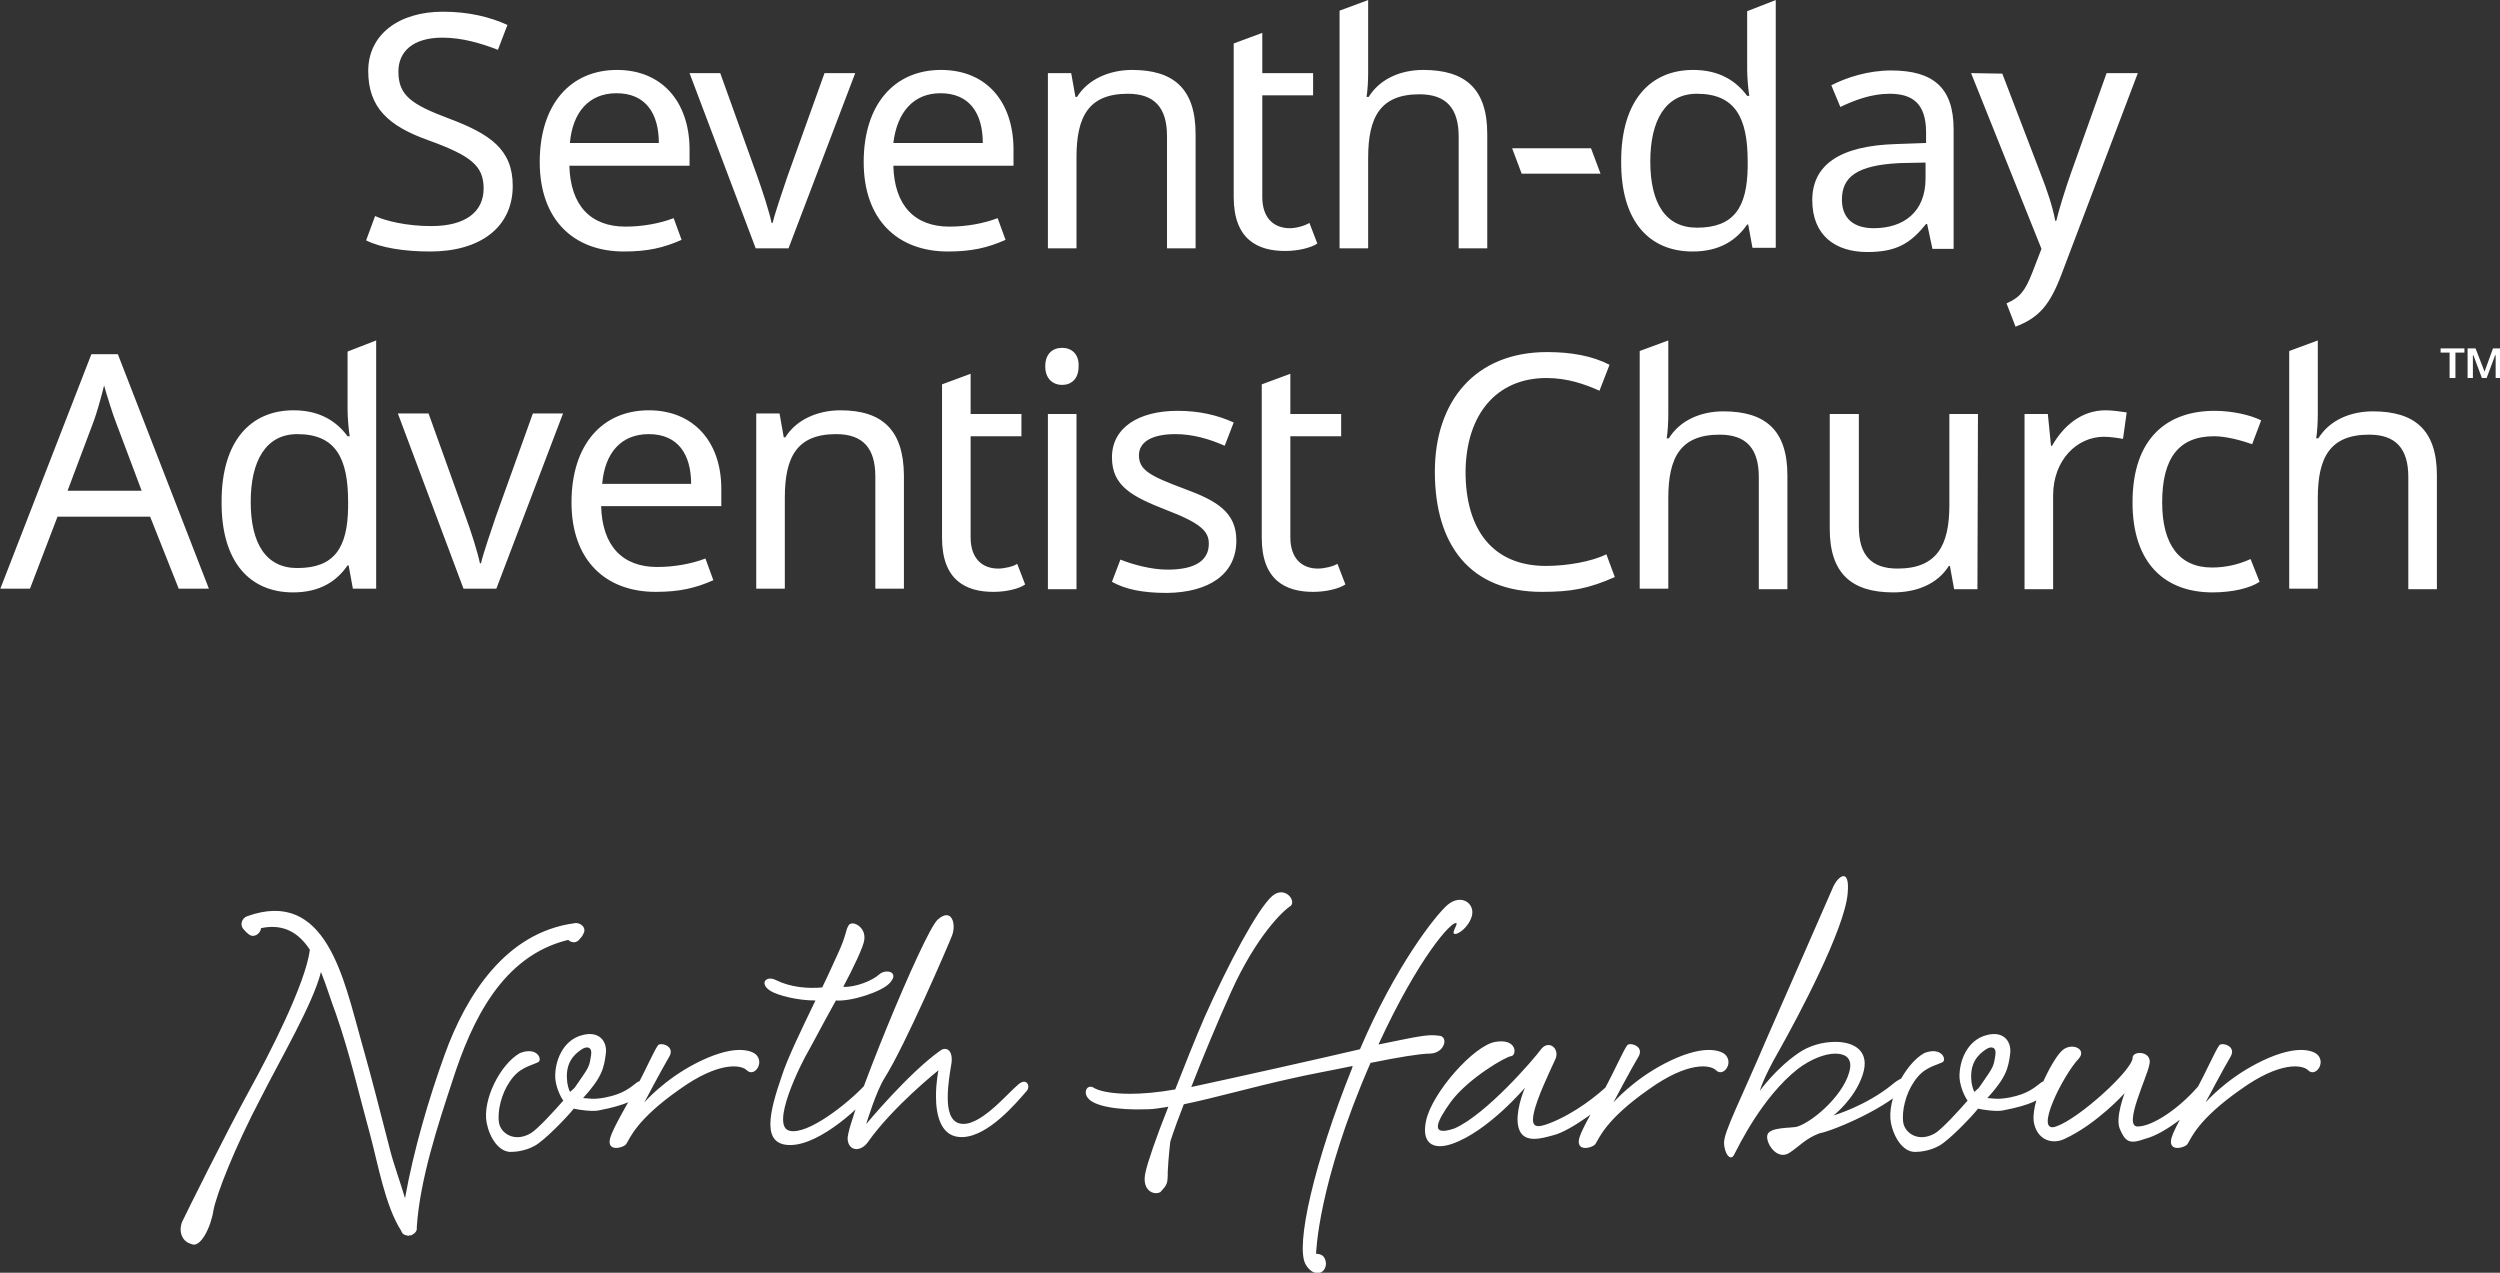 <svg viewBox="0 0 765.1 389.514" xmlns="http://www.w3.org/2000/svg">
	<rect x="0" y="0" width="765.1" height="389.514" fill="#333333" stroke="none"/>
	<g class="js-svg-logo-entity-group" transform="matrix(1.62, 0, 0, 1.62, -416.886, -76.283)">
		<path id="text-line-1" style="fill:white;" d="M 354.2 82.2 C 354.2 75.3 349.9 72.4 342.2 69.5 C 335 66.8 332.6 65.1 332.6 60.6 C 332.6 56.8 335.4 54.2 340.9 54.2 C 344.7 54.2 348.3 55.3 351.4 56.5 L 353.2 51.8 C 349.9 50.3 345.9 49.3 341 49.3 C 332.7 49.3 326.9 53.6 326.9 60.5 C 326.9 67.4 330.7 70.9 338.3 73.6 C 346.3 76.5 348.7 78.4 348.7 82.7 C 348.7 87.1 345.3 89.8 338.8 89.8 C 334.1 89.8 330.1 88.8 328.2 87.9 L 326.5 92.5 C 329.3 93.9 333.7 94.6 338.6 94.6 C 348.1 94.6 354.2 90 354.2 82.2 M 373.9 60.3 C 365.1 60.3 359.3 66.8 359.3 77.7 C 359.3 88.7 365.8 94.6 375.2 94.6 C 379.7 94.6 382.7 93.9 386.1 92.4 L 384.6 88.3 C 382 89.3 378.7 89.9 375.5 89.9 C 368.9 89.9 365.1 85.9 364.9 78.4 L 387.6 78.4 L 387.6 75.1 C 387.5 66.2 382.3 60.3 373.9 60.3 M 373.8 64.7 C 379.3 64.7 381.8 68.5 381.8 74.1 L 365 74.1 C 365.5 68.3 368.6 64.7 373.8 64.7 M 400.1 94 L 406.3 94 L 418.9 60.9 L 413.1 60.9 L 406.1 80.4 C 405.2 83.1 403.8 87.1 403.3 89.2 L 403.1 89.2 C 402.7 87.2 401.4 83.2 400.4 80.4 L 393.4 60.9 L 387.6 60.9 L 400.1 94 Z M 435.1 60.3 C 426.3 60.3 420.5 66.8 420.5 77.7 C 420.5 88.7 427 94.6 436.4 94.6 C 440.9 94.6 443.9 93.9 447.3 92.4 L 445.8 88.3 C 443.2 89.3 439.9 89.9 436.7 89.9 C 430.1 89.9 426.3 85.9 426.1 78.4 L 448.8 78.4 L 448.8 75.1 C 448.7 66.2 443.6 60.3 435.1 60.3 M 435 64.7 C 440.5 64.7 443 68.5 443 74.1 L 426.1 74.1 C 426.8 68.3 429.9 64.7 435 64.7 M 471.2 60.3 C 467 60.3 462.9 62 460.8 65.4 L 460.5 65.4 L 459.7 60.9 L 455.3 60.9 L 455.3 94 L 460.7 94 L 460.7 76.8 C 460.7 69.1 463 64.8 470.4 64.8 C 475.5 64.8 477.8 67.5 477.8 72.8 L 477.8 94 L 483.2 94 L 483.2 72.4 C 483.2 63.9 479.1 60.3 471.2 60.3 M 501 90.2 C 498 90.2 495.8 88.3 495.8 84.3 L 495.8 65.1 L 505.4 65.1 L 505.4 60.9 L 495.8 60.9 L 495.8 53.3 L 490.4 55.3 L 490.4 84.3 C 490.4 92.3 494.9 94.5 500.1 94.5 C 502.6 94.5 505 93.9 506.2 93.1 L 504.7 89.2 C 503.9 89.7 502.3 90.2 501 90.2 M 515.8 47.1 L 510.4 49.1 L 510.4 94 L 515.8 94 L 515.8 76.9 C 515.8 69.2 518.1 64.9 525.5 64.9 C 530.6 64.9 532.9 67.6 532.9 72.9 L 532.9 94 L 538.3 94 L 538.3 72.4 C 538.3 63.9 534.2 60.3 526.2 60.3 C 521.9 60.3 518 62 515.9 65.4 L 515.5 65.4 C 515.7 64.1 515.8 62.4 515.8 60.8 L 515.8 47.1 L 515.8 47.1 Z M 544.8 79.9 L 559.7 79.9 L 557.9 75.1 L 543 75.1 L 544.8 79.9 Z M 577.1 94.6 C 582.3 94.6 585.4 92.4 587.4 89.5 L 587.6 89.5 L 588.4 93.9 L 592.8 93.9 L 592.8 47.1 L 587.4 49.2 L 587.4 60.3 C 587.4 61.5 587.6 64.1 587.8 65.2 L 587.4 65.2 C 585.4 62.5 582.3 60.3 577.2 60.3 C 569 60.3 563.6 66.2 563.6 77.5 C 563.5 88.9 568.9 94.6 577.1 94.6 M 577.9 90.1 C 572 90.1 569.1 85.5 569.1 77.6 C 569.1 69.8 572 64.8 577.9 64.8 C 585.2 64.8 587.5 69.4 587.5 77.6 L 587.5 78.6 C 587.4 86.3 584.9 90.1 577.9 90.1 M 614.6 60.4 C 610.3 60.4 606.2 61.7 603.3 63.2 L 605 67.3 C 607.7 66 610.9 64.8 614.3 64.8 C 618.6 64.8 621.2 66.6 621.2 72.1 L 621.2 74.1 L 615.6 74.3 C 604.8 74.6 599.7 78.3 599.7 84.9 C 599.7 91.6 604.1 94.7 610.1 94.7 C 615.7 94.7 618.3 93 621.2 89.4 L 621.4 89.4 L 622.4 94.1 L 626.4 94.1 L 626.4 71.5 C 626.4 63.7 622.6 60.4 614.6 60.4 M 621.1 77.8 L 621.1 80.8 C 621.1 87.2 616.9 90.2 611.3 90.2 C 607.7 90.2 605.3 88.5 605.3 84.8 C 605.3 80.6 608 78.3 616.2 77.9 L 621.1 77.8 Z M 629.7 60.9 L 643 94.1 L 641.3 98.5 C 639.9 102.1 638.9 103.3 636.4 104.4 L 638.1 108.8 C 642.5 107.1 644.6 104.8 646.9 98.6 L 661.2 60.9 L 655.3 60.9 L 648.6 79.7 C 647.4 83.1 646.3 86.7 645.8 88.8 L 645.6 88.8 C 645.1 86.1 644.1 83.1 642.8 79.8 L 635.6 61 L 629.7 60.9 L 629.7 60.9 L 629.7 60.9 Z"></path>
		<path id="text-line-2" style="fill:white;" d="M 291.1 158.3 L 296.8 158.3 L 279.6 114 L 274.6 114 L 257.4 158.3 L 263 158.3 L 268.2 144.7 L 285.7 144.7 L 291.1 158.3 Z M 284.1 139.8 L 270.1 139.8 L 275.1 126.5 C 275.6 125.1 276.4 122.4 277 119.9 C 277.4 121.4 278.7 125.5 279.1 126.5 L 284.1 139.8 Z M 312.7 159 C 317.9 159 321 156.8 323 153.9 L 323.2 153.9 L 324 158.3 L 328.4 158.3 L 328.4 111.4 L 323 113.5 L 323 124.6 C 323 125.8 323.2 128.4 323.4 129.5 L 323 129.5 C 321 126.8 317.9 124.6 312.8 124.6 C 304.6 124.6 299.2 130.5 299.2 141.8 C 299.1 153.2 304.5 159 312.7 159 M 313.5 154.4 C 307.6 154.4 304.7 149.8 304.7 141.9 C 304.7 134.1 307.6 129.1 313.5 129.1 C 320.8 129.1 323.1 133.7 323.1 141.9 L 323.1 142.9 C 323 150.6 320.5 154.4 313.5 154.4 M 344.9 158.3 L 351.1 158.3 L 363.7 125.2 L 358 125.2 L 351 144.7 C 350.1 147.4 348.7 151.4 348.2 153.5 L 348 153.5 C 347.6 151.5 346.3 147.4 345.3 144.7 L 338.3 125.2 L 332.5 125.2 L 344.9 158.3 Z M 379.9 124.6 C 371.1 124.6 365.3 131.1 365.3 142 C 365.3 153 371.8 158.9 381.2 158.9 C 385.7 158.9 388.7 158.2 392.1 156.7 L 390.6 152.6 C 388 153.6 384.7 154.2 381.5 154.2 C 374.9 154.2 371.1 150.2 370.9 142.7 L 393.6 142.7 L 393.6 139.4 C 393.6 130.6 388.4 124.6 379.9 124.6 M 379.9 129.1 C 385.4 129.1 387.9 132.9 387.9 138.5 L 371.1 138.5 C 371.6 132.6 374.7 129.1 379.9 129.1 M 416.1 124.6 C 411.9 124.6 407.8 126.3 405.7 129.7 L 405.4 129.7 L 404.6 125.2 L 400.2 125.2 L 400.2 158.3 L 405.6 158.3 L 405.6 141.1 C 405.6 133.4 407.9 129.1 415.3 129.1 C 420.4 129.1 422.7 131.8 422.7 137.1 L 422.7 158.3 L 428.1 158.3 L 428.1 136.8 C 428 128.3 424 124.6 416.1 124.6 M 445.9 154.5 C 442.9 154.5 440.7 152.6 440.7 148.6 L 440.7 129.5 L 450.3 129.5 L 450.3 125.3 L 440.7 125.3 L 440.7 117.7 L 435.3 119.7 L 435.3 148.7 C 435.3 156.7 439.8 158.9 445 158.9 C 447.5 158.9 449.9 158.3 451 157.5 L 449.5 153.6 C 448.8 154.1 447.1 154.5 445.9 154.5 M 458 112.8 C 456.2 112.8 454.8 113.9 454.8 116.3 C 454.8 118.6 456.2 119.8 458 119.8 C 459.7 119.8 461.1 118.7 461.1 116.3 C 461.2 113.9 459.7 112.8 458 112.8 M 460.7 125.3 L 455.3 125.3 L 455.3 158.4 L 460.7 158.4 L 460.7 125.3 Z M 490.9 149.2 C 490.9 143.9 487.3 141.7 481 139.4 C 474.6 137 472.5 135.9 472.5 133.1 C 472.5 130.6 474.9 129.1 479.4 129.1 C 482.6 129.1 485.8 130 488.7 131.3 L 490.4 126.9 C 487.3 125.5 483.9 124.7 479.8 124.7 C 472.4 124.7 467.4 127.9 467.4 133.5 C 467.4 138.9 471.2 140.9 477.6 143.4 C 484.1 145.9 485.7 147.4 485.7 149.8 C 485.7 152.8 483.4 154.7 477.9 154.7 C 474.8 154.7 471.2 153.7 469 152.8 L 467.4 157 C 469.9 158.4 473.1 159.1 477.8 159.1 C 485.7 159 490.9 155.6 490.9 149.2 M 506.3 154.5 C 503.3 154.5 501.1 152.6 501.1 148.6 L 501.1 129.5 L 510.7 129.5 L 510.7 125.3 L 501.1 125.3 L 501.1 117.7 L 495.7 119.7 L 495.7 148.7 C 495.7 156.7 500.2 158.9 505.4 158.9 C 507.9 158.9 510.3 158.3 511.5 157.5 L 510 153.6 C 509.2 154.1 507.5 154.5 506.3 154.5 M 549.5 118.5 C 553.5 118.5 556.8 119.7 559.5 120.9 L 561.4 116 C 558.1 114.3 554.1 113.6 549.6 113.6 C 536 113.6 528.4 122.9 528.4 136.2 C 528.4 150.1 535.1 158.9 548.6 158.9 C 554.2 158.9 557.4 158.3 562.4 156.1 L 560.8 151.8 C 558 153.2 553.3 154 549.4 154 C 539.3 154 534.2 147.1 534.2 136.2 C 534.3 125.3 540.1 118.5 549.5 118.5 M 572.5 111.4 L 567.1 113.4 L 567.1 158.3 L 572.5 158.3 L 572.5 141.2 C 572.5 133.5 574.8 129.2 582.2 129.2 C 587.3 129.2 589.6 131.9 589.6 137.2 L 589.6 158.4 L 595 158.4 L 595 136.9 C 595 128.4 590.9 124.8 582.9 124.8 C 578.6 124.8 574.7 126.5 572.6 129.9 L 572.2 129.9 C 572.4 128.6 572.5 126.9 572.5 125.3 L 572.5 111.4 L 572.5 111.4 Z M 631 125.3 L 625.6 125.3 L 625.6 142.5 C 625.6 150.2 623.2 154.5 615.8 154.5 C 610.8 154.5 608.5 151.9 608.5 146.6 L 608.5 125.3 L 603 125.3 L 603 147 C 603 155.4 607.1 159 615 159 C 619.3 159 623.3 157.5 625.5 154 L 625.7 154 L 626.5 158.4 L 630.9 158.4 L 631 125.3 L 631 125.3 Z M 655.1 124.6 C 650.5 124.6 647.1 127.6 645 131.3 L 644.8 131.3 L 644.2 125.3 L 639.8 125.3 L 639.8 158.4 L 645.2 158.4 L 645.2 140.7 C 645.2 134 649.7 129.6 654.8 129.6 C 655.9 129.6 657.3 129.8 658.4 130 L 659.1 125 C 657.8 124.8 656.3 124.6 655.1 124.6 M 675.3 159 C 679.1 159 682.4 158.2 684.2 157 L 682.5 152.7 C 680.3 153.7 677.9 154.3 675.2 154.3 C 669 154.3 665.8 149.9 665.8 142 C 665.8 133.7 668.9 129.5 675.6 129.5 C 677.9 129.5 680.8 130.3 682.8 131 L 684.5 126.5 C 682.5 125.5 679.1 124.7 675.7 124.7 C 666.8 124.7 660.2 129.8 660.2 142 C 660.2 153.7 666.5 159 675.3 159 M 695.2 111.4 L 689.8 113.4 L 689.8 158.3 L 695.2 158.3 L 695.2 141.2 C 695.2 133.5 697.5 129.2 704.9 129.2 C 710 129.2 712.3 131.9 712.3 137.2 L 712.3 158.4 L 717.7 158.4 L 717.7 136.9 C 717.7 128.4 713.6 124.8 705.6 124.8 C 701.3 124.8 697.4 126.5 695.3 129.9 L 694.9 129.9 C 695.1 128.6 695.2 126.9 695.2 125.3 L 695.2 111.4 L 695.2 111.4 Z"></path>
		<path id="text-tm" style="fill:white;" d="M 720.1 113.7 L 718.4 113.7 L 718.4 112.9 L 722.9 112.9 L 722.9 113.7 L 721.2 113.7 L 721.2 118.5 L 720.1 118.5 Z M 723.5 112.9 L 725 112.9 L 726.7 117.3 L 728.3 112.9 L 729.8 112.9 L 729.8 118.5 L 728.8 118.5 L 728.8 115.3 L 728.8 114.2 L 728.7 114.2 L 727.1 118.5 L 726.2 118.5 L 724.6 114.2 L 724.5 114.2 L 724.5 115.2 L 724.5 118.5 L 723.5 118.5 Z"></path>
	<path class="js-svg-logo-entity" d="M365.846 221.498C352.888 223.25 345.412 235.04 341.325 246.36C338.292 254.777 335.487 264.345 333.849 273.459C333.038 270.654 331.643 266.794 331.059 264.459C328.951 256.285 327.67 251.144 325.561 243.684C322.302 232.234 319.026 214.719 303.96 220.201C303.035 220.558 302.565 221.839 303.376 222.666C303.619 222.893 303.846 223.25 304.203 223.477C305.127 224.417 306.538 223.59 306.652 222.423C311.079 221.498 313.885 223.477 315.879 226.509C315.052 232.932 308.16 246.36 304.543 252.895C299.759 261.653 292.526 276.249 291.813 277.773C291.115 279.168 291.358 281.503 293.45 282.087C295.202 283.028 297.197 278.827 297.651 275.795C298.235 272.632 301.738 263.761 306.652 254.42C310.625 246.603 316.463 236.678 317.972 230.71C319.026 233.288 319.837 236.094 320.777 238.543C323.469 246.246 325.091 253.609 327.313 261.653C328.724 266.907 330.119 274.968 333.151 279.638C333.265 280.109 333.735 280.465 334.205 280.465C334.205 280.465 334.205 280.465 334.205 280.465C334.432 280.579 334.562 280.579 334.676 280.465C334.789 280.465 334.789 280.465 334.903 280.465C334.903 280.465 335.016 280.465 335.016 280.465C335.73 280.109 336.184 279.638 336.07 278.941C336.654 269.956 340.044 259.674 342.849 251.144C346.466 239.938 352.191 227.677 364.678 224.644C365.262 225.228 366.316 225.342 366.9 224.417C367.127 224.174 367.37 223.947 367.484 223.59C368.295 222.423 367.014 221.255 365.846 221.498ZM358.953 247.771C359.894 247.414 358.953 244.722 355.58 246.019C351.834 248.111 348.444 254.89 349.271 259.204C349.855 262.123 351.607 264.702 353.829 264.702C354.867 264.702 356.748 264.459 358.37 263.534C360.121 262.594 364.338 258.28 365.732 256.528C366.673 256.755 369.235 257.112 370.403 256.869C375.885 255.815 377.409 254.777 378.804 253.479C379.744 252.441 379.047 250.803 377.766 251.501C376.355 252.555 375.187 253.723 371.684 254.42C369.235 254.89 368.424 254.533 367.484 254.533C371.1 250.56 371.457 248.809 371.798 246.019C372.041 243.684 370.403 241.803 367.37 242.63C363.624 243.554 362.116 247.641 362.229 250.69C362.343 252.441 363.17 254.193 363.754 255.004C362.229 256.755 358.84 260.485 357.559 261.199C354.526 262.95 351.947 261.199 351.607 259.204C351.25 256.982 352.077 253.723 353.585 251.501C355.337 248.809 357.202 248.582 358.953 247.771ZM366.316 251.971C365.732 252.895 365.619 252.782 365.035 253.366C364.792 253.025 364.451 251.728 364.451 251.03C364.208 247.998 365.619 246.36 367.257 245.306C368.295 244.608 369.235 244.965 369.008 246.36C368.652 248.695 368.652 248.582 366.316 251.971ZM388.729 247.998C382.664 251.144 379.047 255.361 379.047 255.361C379.047 255.361 382.436 248.938 383.831 246.603C384.885 244.608 381.966 243.911 381.609 244.608C380.912 245.549 379.161 249.522 377.523 252.555C376.241 255.004 373.209 260.031 372.625 262.01C371.798 264.929 375.301 263.875 375.658 263.177C376.355 262.123 377.523 258.62 385.696 252.895C393.173 247.527 397.373 248.225 398.427 249.279C399.708 250.56 401.573 248.225 400.406 246.603C399.952 245.889 398.654 245.435 397.032 245.435C394.811 245.435 391.891 246.36 388.729 247.998ZM403.909 232.234C402.044 231.294 400.649 232.932 402.984 234.342C404.379 235.153 407.995 236.094 411.385 236.094C408.579 241.932 406.017 247.187 404.963 250.56C403.909 253.609 402.871 256.982 402.871 259.447C402.871 261.783 403.795 263.404 406.601 263.404C412.439 263.404 420.386 255.701 422.478 253.025C424.473 250.69 422.478 250.333 420.726 252.085C417.337 255.701 409.99 261.426 406.601 260.729C402.627 260.031 408.709 247.884 410.104 245.549C410.915 244.138 412.082 241.803 415.245 236.094C418.164 236.321 423.889 234.456 425.397 232.818C427.392 230.71 424.7 230.012 423.418 231.18C422.137 232.348 418.975 233.629 416.639 233.515C418.634 229.785 420.499 225.812 420.613 224.644C420.97 222.196 418.391 220.914 417.694 221.839C416.996 222.893 417.337 223.59 415.585 227.336C415.245 228.034 414.191 230.483 412.666 233.629C409.99 233.872 406.714 233.629 403.909 232.234ZM417.467 262.237C417.58 264.572 419.915 264.815 421.31 262.821C426.094 256.058 434.625 249.279 434.625 249.279C434.625 249.279 434.154 251.501 434.154 254.193C434.154 257.809 435.095 262.123 439.295 261.896C444.08 261.653 449.221 255.588 451.329 253.139C452.026 252.312 451.329 250.56 449.691 251.971C447.469 253.836 442.215 260.258 438.598 259.318C436.847 258.864 436.376 256.755 436.376 254.42C436.376 251.971 436.847 249.392 437.074 247.998C437.43 245.549 436.149 244.722 434.982 245.549C428.9 249.863 420.97 259.447 420.97 259.447C420.97 259.447 422.835 253.252 424.473 250.69C428.316 244.608 436.376 225.926 437.187 223.833C438.014 221.725 437.187 218.449 434.511 220.785C431.819 223.12 417.223 258.977 417.467 262.237ZM532.482 221.498C532.709 221.725 531.655 223.12 532.011 223.477C532.595 223.833 534.817 222.309 535.401 220.087C535.985 217.752 533.406 215.887 530.844 217.995C528.508 219.974 520.919 229.672 514.253 245.306C506.209 247.187 491.143 250.56 482.386 252.441C484.607 246.717 487.397 240.051 489.862 234.57C494.646 223.947 499.787 219.033 501.182 218.222C502.236 217.168 500.014 214.362 497.679 216.357C494.873 218.806 489.278 229.429 484.948 239.127C482.969 243.684 481.104 248.468 479.353 252.895C476.077 253.479 473.158 253.723 470.822 253.723C467.092 253.723 464.757 253.139 463.93 252.555C462.649 251.858 461.951 253.479 462.876 254.533C463.93 255.944 468.017 256.869 474.098 256.642C475.266 256.642 476.547 256.398 478.055 256.171C475.72 262.01 474.098 266.794 473.742 268.545C472.931 271.935 475.266 272.989 476.547 272.292C477.828 270.881 477.942 270.767 477.942 268.432C478.055 265.87 478.412 262.821 478.412 262.821C478.412 262.821 478.883 261.069 480.975 255.701C486.699 254.533 493.949 252.441 501.409 250.803C505.042 249.976 508.999 249.279 512.858 248.468C512.858 248.695 512.745 248.809 512.745 248.938C505.625 266.68 501.993 282.444 503.987 285.947C505.382 288.396 507.718 287.925 507.831 285.833C507.718 283.725 505.966 283.968 505.966 283.968C505.966 283.968 506.209 270.881 516.248 247.884C521.389 246.83 525.703 246.133 527.341 246.133C530.373 246.133 531.071 242.743 529.092 242.743C526.984 242.386 524.308 243.1 517.886 244.381L517.756 244.381C525.346 227.92 531.655 220.914 532.482 221.498ZM560.733 252.441C559.338 253.723 555.122 257.339 549.997 259.318C547.775 260.145 546.494 260.258 547.078 257.453C547.661 254.533 550.11 249.522 551.164 247.187C552.089 245.192 549.867 243.327 548.359 245.435C547.191 247.057 538.19 257.566 532.125 260.258C527.341 261.896 528.736 258.977 531.428 255.231C534.687 250.803 541.937 246.603 542.861 246.603C543.915 246.36 543.915 243.214 539.828 243.911C535.742 244.608 527.925 253.479 526.757 258.734C525.816 262.95 527.925 264.459 531.655 263.177C538.434 260.842 545.44 252.555 545.44 252.555C545.44 252.555 543.915 255.944 544.029 258.864C544.158 261.426 545.44 262.237 547.191 262.237C548.245 262.237 549.526 261.896 550.808 261.539C553.84 260.842 560.846 255.815 562.955 253.025C564.706 250.69 561.43 251.387 560.733 252.441ZM571.826 247.998C565.76 251.144 562.128 255.361 562.128 255.361C562.128 255.361 565.517 248.938 566.928 246.603C567.966 244.608 565.047 243.911 564.706 244.608C564.009 245.549 562.257 249.522 560.619 252.555C559.338 255.004 556.289 260.031 555.705 262.01C554.895 264.929 558.398 263.875 558.754 263.177C559.452 262.123 560.619 258.62 568.793 252.895C576.269 247.527 580.47 248.225 581.524 249.279C582.805 250.56 584.67 248.225 583.502 246.603C583.032 245.889 581.751 245.435 580.113 245.435C577.891 245.435 574.972 246.36 571.826 247.998ZM614.802 251.971C609.775 256.058 603.71 257.809 603.71 257.809C603.71 257.809 607.667 254.777 609.191 250.22C610.716 245.776 607.796 243.911 604.05 243.911C601.715 243.911 599.039 244.608 596.931 246.133C592.73 249.052 589.811 253.139 589.811 253.139C589.811 253.139 590.281 251.03 593.428 245.549C597.044 239.127 605.802 222.666 606.385 215.887C606.856 210.746 604.52 212.741 603.71 214.492C603.126 215.887 593.428 237.959 590.979 243.554C586.194 254.777 583.032 260.842 583.032 262.95C583.032 264.929 584.313 266.794 585.027 265.042C585.724 263.761 590.152 254.42 596.931 249.052C599.379 247.187 602.072 246.133 604.05 246.133C605.915 246.133 607.083 246.944 606.856 248.809C606.158 253.479 600.077 258.864 596.931 259.901C595.99 260.258 591.563 259.901 591.206 261.539C590.865 262.95 592.957 266.324 595.293 264.929C597.287 263.648 598.325 262.237 601.017 261.199C604.05 260.615 614.446 256.058 617.478 252.312C618.889 250.22 617.138 249.976 614.802 251.971ZM624.257 247.771C625.182 247.414 624.257 244.722 620.868 246.019C617.138 248.111 613.748 254.89 614.559 259.204C615.143 262.123 616.894 264.702 619.116 264.702C620.17 264.702 622.035 264.459 623.673 263.534C625.425 262.594 629.625 258.28 631.02 256.528C631.961 256.755 634.523 257.112 635.691 256.869C641.188 255.815 642.697 254.777 644.108 253.479C645.032 252.441 644.335 250.803 643.053 251.501C641.659 252.555 640.491 253.723 636.988 254.42C634.523 254.89 633.712 254.533 632.771 254.533C636.404 250.56 636.745 248.809 637.102 246.019C637.329 243.684 635.691 241.803 632.658 242.63C628.928 243.554 627.403 247.641 627.517 250.69C627.647 252.441 628.458 254.193 629.041 255.004C627.517 256.755 624.144 260.485 622.846 261.199C619.814 262.95 617.251 261.199 616.894 259.204C616.554 256.982 617.365 253.723 618.889 251.501C620.641 248.809 622.506 248.582 624.257 247.771ZM631.604 251.971C631.02 252.895 630.906 252.782 630.323 253.366C630.096 253.025 629.739 251.728 629.739 251.03C629.512 247.998 630.906 246.36 632.544 245.306C633.599 244.608 634.523 244.965 634.296 246.36C633.939 248.695 633.939 248.582 631.604 251.971ZM672.602 252.312C668.969 256.528 663.958 259.901 661.152 259.901C658.347 259.901 663.017 250.447 663.374 248.225C664.071 245.662 660.212 245.435 660.212 246.944C660.212 249.165 650.173 258.393 645.746 259.901C641.415 261.426 647.14 250.106 650.059 247.057C651.697 245.192 648.421 243.797 646.67 245.776C645.032 247.414 640.605 255.701 641.659 259.561C642.47 262.594 645.162 263.291 647.367 262.237C653.449 259.447 658.703 253.609 658.703 253.609C658.703 253.609 656.952 258.15 657.763 260.258C658.817 262.821 659.628 263.291 662.547 262.237C666.634 261.199 672.472 256.285 674.694 253.139C675.975 251.144 674.353 250.333 672.602 252.312ZM683.695 247.998C677.613 251.144 673.997 255.361 673.997 255.361C673.997 255.361 677.386 248.938 678.781 246.603C679.835 244.608 676.916 243.911 676.559 244.608C675.862 245.549 674.11 249.522 672.472 252.555C671.191 255.004 668.158 260.031 667.574 262.01C666.764 264.929 670.267 263.875 670.607 263.177C671.304 262.123 672.472 258.62 680.646 252.895C688.122 247.527 692.323 248.225 693.377 249.279C694.658 250.56 696.539 248.225 695.371 246.603C694.901 245.889 693.62 245.435 691.982 245.435C689.76 245.435 686.841 246.36 683.695 247.998Z " fill="#ffffff"></path></g>
</svg>